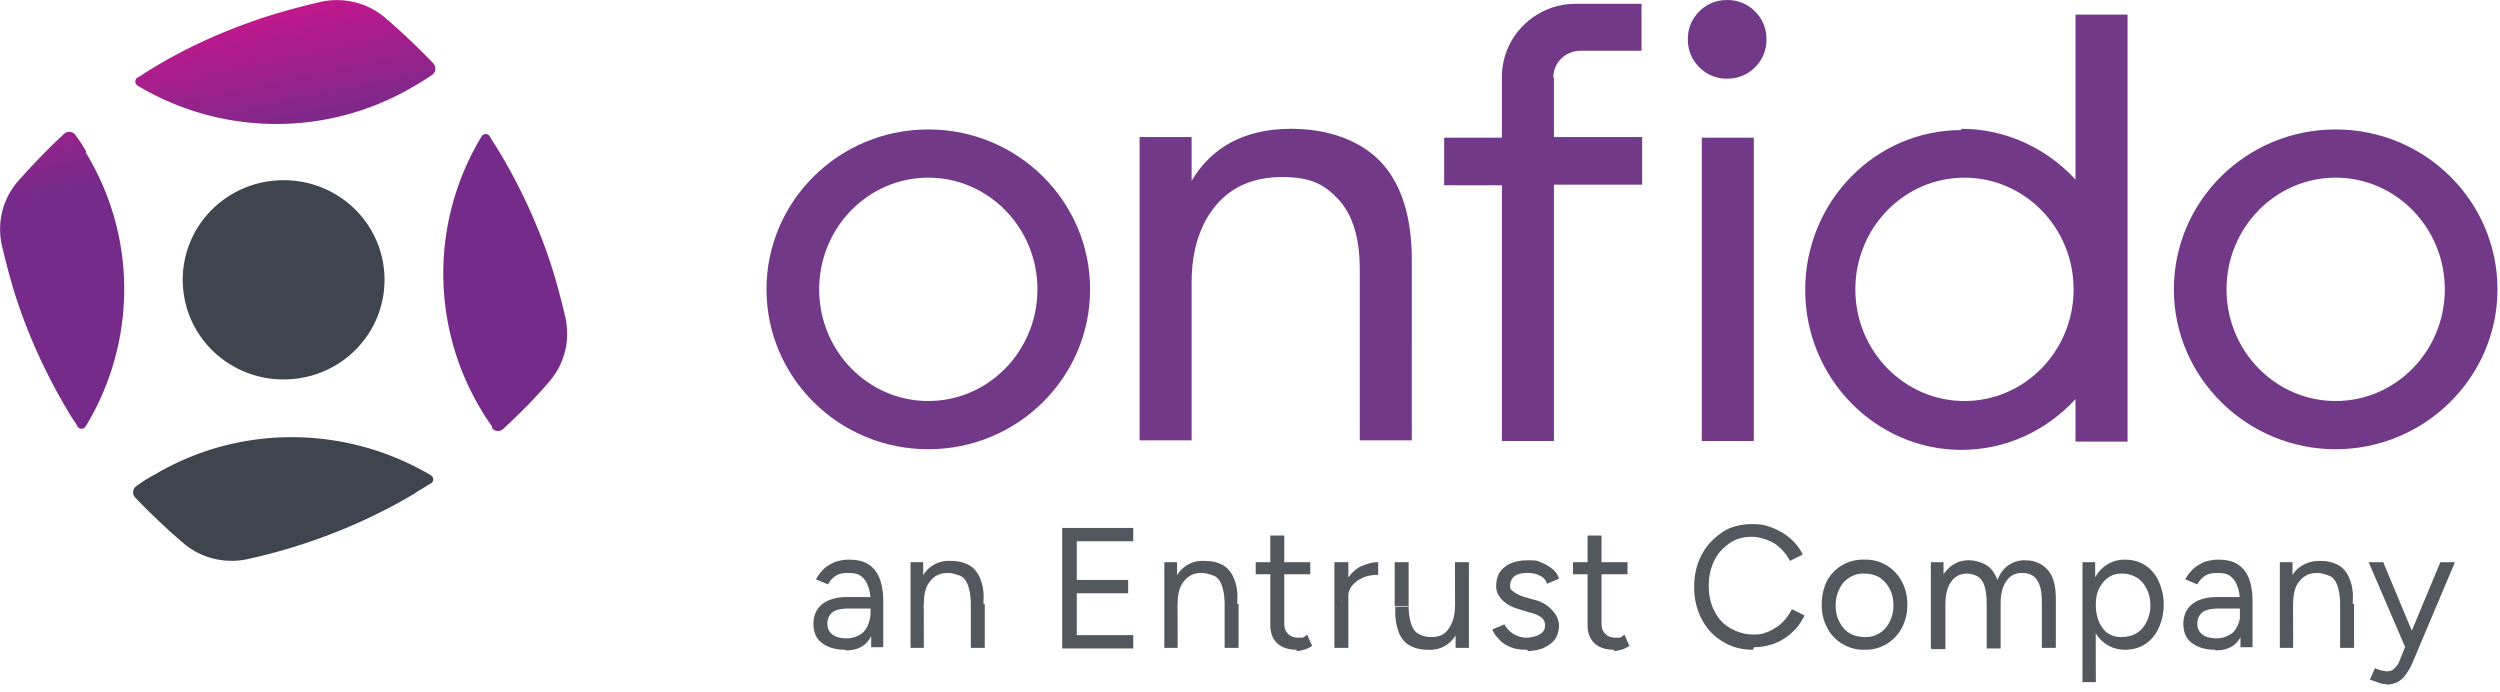 <svg xmlns="http://www.w3.org/2000/svg" id="Layer_1" version="1.1" viewBox="0 0 394 109"><defs><linearGradient id="linear-gradient" x1="35.7" x2="51" y1="108.2" y2="36.3" gradientTransform="matrix(1 0 0 -1 0 110)" gradientUnits="userSpaceOnUse"><stop offset="0" stop-color="#c6168d"/><stop offset=".3" stop-color="#762b8a"/></linearGradient><clipPath id="clippath"><path d="M0 0h393.6v108.4H0z" style="fill:none"/></clipPath><style>.st4{fill:#53585f}</style></defs><g style="clip-path:url(#clippath)"><path d="M60.6 44.1c0 8.7-7.1 15.7-15.9 15.7s-15.9-7-15.9-15.7 7.1-15.7 15.9-15.7 15.9 7 15.9 15.7ZM21.5 76.6c.9-.6 1.7-1.2 2.7-1.7 13.9-8.3 30.7-7.7 43.7 0 .5.3.5 1 0 1.3-.1 0-.3.2-.4.2-.7.5-1.5.9-2.2 1.4-4.7 2.8-9.8 5.2-15.1 7.1a89.9 89.9 0 0 1-11.1 3.2c-3.6.8-7.4-.1-10.2-2.5a104 104 0 0 1-7.6-7.2c-.5-.5-.4-1.4.2-1.8Z" style="fill:#3f454f;fill-rule:evenodd"/><path d="M65.4 13.5c.9-.5 1.8-1.1 2.7-1.7.6-.4.7-1.2.2-1.8a104 104 0 0 0-7.6-7.2C57.9.4 54.1-.5 50.5.3c-3.8.9-7.5 1.9-11.1 3.2-5.3 1.9-10.3 4.2-15.1 7.1-.7.4-1.5.9-2.2 1.4-.1 0-.3.2-.4.2-.5.3-.5 1 0 1.3 13 7.8 29.8 8.3 43.7 0ZM13.6 23.9c-.5-.9-1.1-1.8-1.7-2.6-.4-.6-1.3-.7-1.8-.2-2.5 2.3-4.9 4.8-7.3 7.5C.4 31.4-.5 35.1.3 38.7c.9 3.8 1.9 7.5 3.2 11 1.9 5.2 4.3 10.2 7.1 14.9.4.7.9 1.5 1.4 2.2 0 .1.2.3.2.4.3.5 1 .5 1.3 0 7.8-12.8 8.4-29.4 0-43.2Zm64 43.4c-.6-.9-1.2-1.7-1.7-2.6a41.65 41.65 0 0 1 0-43.2c.3-.5 1-.5 1.3 0 0 .1.2.2.2.4.5.7.9 1.4 1.4 2.2 2.8 4.7 5.2 9.7 7.1 14.9 1.3 3.5 2.3 7.2 3.2 11 .8 3.6-.1 7.3-2.5 10.1-2.3 2.7-4.8 5.2-7.3 7.5-.5.5-1.4.4-1.8-.2Z" style="fill:url(#linear-gradient);fill-rule:evenodd"/><path d="M267.8 1.8C269 .6 270.5 0 272.2 0s3.2.6 4.4 1.8c1.2 1.2 1.8 2.7 1.8 4.4s-.6 3.2-1.8 4.4c-1.2 1.2-2.7 1.8-4.4 1.8s-3.2-.6-4.4-1.8c-1.2-1.2-1.8-2.7-1.8-4.4s.6-3.2 1.8-4.4Zm8.6 19.9h-8.2v47.8h8.2V21.7Zm32.7-1.4c6.8 0 13.3 2.9 18 8v-26h8.2v67.3h-8.2v-6.7c-4.7 5.1-11.1 8-18 8-13.5 0-24.6-11.3-24.6-25.2s11-25.2 24.6-25.2Zm.5 42.9c9.5 0 17.2-7.9 17.2-17.6S319.1 28 309.6 28s-17.2 7.9-17.2 17.6 7.7 17.6 17.2 17.6Zm33-17.6c0-13.9 11.4-25.2 25.5-25.2s25.5 11.3 25.5 25.2-11.5 25.2-25.5 25.2-25.5-11.3-25.5-25.2Zm25.5 17.6c9.5 0 17.2-7.9 17.2-17.6S377.6 28 368.1 28s-17.2 7.9-17.2 17.6 7.7 17.6 17.2 17.6Zm-123.2-51v9.4h13.9v7.5h-13.9v40.4h-8.2V29.2h-9.1v-7.5h9.1v-9.6c0-6.3 5.2-11.5 11.6-11.5h10.4V8h-9.6c-2.4 0-4.3 1.9-4.3 4.2Zm-41.5 8.1c-7.2 0-12.5 2.9-15.6 8.2v-6.9h-8.2v47.8h8.2V44.5c0-5 1.3-9.1 3.8-12.1s6-4.5 10.5-4.5 6.7 1.2 8.9 3.6c2.2 2.4 3.3 6.1 3.3 10.9v27h8.2V40.9c0-6.8-1.7-12.1-5-15.5-3.2-3.3-8.2-5.1-14-5.1Zm-82.6 25.3c0-13.9 11.4-25.2 25.5-25.2s25.5 11.3 25.5 25.2-11.4 25.2-25.5 25.2-25.5-11.3-25.5-25.2Zm25.5 17.6c9.5 0 17.2-7.9 17.2-17.6S155.8 28 146.3 28s-17.2 7.9-17.2 17.6 7.7 17.6 17.2 17.6Z" style="fill-rule:evenodd;fill:#723988"/></g><path d="M133.2 102.4c-1.6 0-2.8-.4-3.7-1.1-.9-.7-1.3-1.7-1.3-3s.5-2.4 1.4-3.1c.9-.7 2.2-1.1 3.8-1.1h3.9v1.8h-3.4c-1.3 0-2.2.2-2.7.6s-.8 1-.8 1.8.3 1.3.8 1.7c.5.4 1.3.6 2.2.6s1.4-.2 2-.5c.6-.3 1-.8 1.3-1.4.3-.6.5-1.4.5-2.2h.9c0 1.8-.4 3.3-1.2 4.4-.8 1.1-2 1.6-3.6 1.6Zm4.1-.3v-2.2c-.1 0-.1-4.9-.1-4.9 0-1.1-.1-1.9-.4-2.6-.2-.7-.6-1.2-1.1-1.6-.5-.4-1.2-.5-2-.5s-1.4.1-1.9.4c-.5.3-1 .8-1.3 1.4l-1.9-.8c.3-.6.8-1.2 1.2-1.6.5-.5 1.1-.8 1.7-1.1.6-.2 1.4-.4 2.2-.4 1.3 0 2.3.2 3.1.7.8.5 1.4 1.2 1.8 2.2.4 1 .6 2.2.6 3.6v7.3h-2ZM143.5 102.1V88.6h2v2.5c.1 0 .1 11 .1 11h-2.2Zm9.5-6.9c0-1.3-.2-2.3-.5-3.1-.3-.7-.7-1.2-1.3-1.4s-1.2-.4-1.8-.4c-1.2 0-2.1.4-2.8 1.3-.7.8-1 2-1 3.6h-1.1c0-1.4.2-2.6.6-3.7a4.67 4.67 0 0 1 4.7-3.1c1.2 0 2 .2 2.8.6.8.4 1.4 1.1 1.8 2 .4.9.7 2.1.6 3.6v.6h-2.2Zm0 6.9v-6.9h2.2v6.9H153ZM167.4 102.1V83.2h11.2v2.1h-8.9v6.1h8.1v2.1h-8.1v6.6h8.9v2.1h-11.2ZM183.5 102.1V88.6h2v2.5c.1 0 .1 11 .1 11h-2.2Zm9.5-6.9c0-1.3-.2-2.3-.5-3.1-.3-.7-.7-1.2-1.3-1.4s-1.2-.4-1.8-.4c-1.2 0-2.1.4-2.8 1.3-.7.8-1 2-1 3.6h-1.1c0-1.4.2-2.6.6-3.7a4.67 4.67 0 0 1 4.7-3.1c1.2 0 2 .2 2.8.6.8.4 1.4 1.1 1.8 2 .4.9.7 2.1.6 3.6v.6h-2.2Zm0 6.9v-6.9h2.2v6.9H193ZM197.9 90.5v-1.9h8.6v1.9h-8.6Zm6.5 11.9c-1.3 0-2.3-.3-3.1-1-.7-.7-1.1-1.6-1.1-2.9V84.4h2.2v13.9c0 .7.2 1.2.6 1.6.4.4.9.6 1.6.6h.6c.2 0 .5-.2.8-.5l.8 1.8c-.5.3-.9.5-1.3.6s-.8.2-1.2.2ZM210.3 102.1V88.6h2.2v13.5h-2.2Zm1.2-7.3c0-1.5.3-2.6.8-3.5.6-.9 1.3-1.6 2.1-2 .9-.4 1.8-.7 2.8-.7v2c-.8 0-1.6.1-2.3.4-.7.3-1.3.7-1.8 1.3-.5.6-.7 1.4-.7 2.4h-1ZM219.8 95.5v-6.9h2.2v6.9h-2.2Zm2.2 0c0 1.3.2 2.3.5 3.1.3.7.7 1.2 1.3 1.4.5.3 1.2.4 1.8.4 1.2 0 2.1-.4 2.7-1.3s1-2 1-3.5h1.1c0 1.4-.2 2.6-.6 3.7a4.67 4.67 0 0 1-4.7 3.1c-1.2 0-2-.2-2.8-.6-.8-.4-1.4-1.1-1.8-2a9 9 0 0 1-.6-3.6v-.6h2.2Zm7.4 6.6v-2.5c-.1 0-.1-11-.1-11h2.2v13.5h-2ZM240.7 102.4c-1 0-1.9-.1-2.6-.4-.7-.3-1.4-.7-1.8-1.2-.5-.5-.9-1-1.1-1.6l1.9-.8a4 4 0 0 0 3.4 2.1c.7 0 1.6-.2 2.1-.5.6-.3.9-.8.9-1.4s-.2-1-.6-1.3c-.4-.3-1-.6-1.9-.8l-1.3-.4c-1.2-.3-2.2-.8-2.9-1.5-.7-.7-1-1.4-1-2.2 0-1.3.4-2.3 1.3-3 .8-.7 2.1-1.1 3.7-1.1s1.5.1 2.2.4c.6.2 1.2.6 1.7 1s.8.9 1 1.5l-1.9.8c-.2-.6-.6-1.1-1.2-1.3-.5-.3-1.2-.4-2-.4s-1.5.2-1.9.5-.7.8-.7 1.5.2.7.6 1c.4.3 1 .6 1.7.8l1.4.4a5.54 5.54 0 0 1 3.5 2.4c.3.5.5 1.1.5 1.7s-.2 1.5-.6 2.1c-.4.6-1 1-1.8 1.4-.7.3-1.6.5-2.5.5ZM247.9 90.5v-1.9h8.6v1.9h-8.6Zm6.5 11.9c-1.3 0-2.3-.3-3.1-1-.7-.7-1.1-1.6-1.1-2.9V84.4h2.2v13.9c0 .7.2 1.2.6 1.6.4.4.9.6 1.6.6h.6c.2 0 .5-.2.8-.5l.8 1.8c-.5.3-.9.5-1.3.6s-.8.2-1.2.2ZM276.3 102.4c-1.8 0-3.4-.4-4.8-1.3-1.4-.8-2.5-2-3.3-3.5-.8-1.5-1.2-3.2-1.2-5.1s.4-3.6 1.2-5.1c.8-1.5 1.9-2.6 3.2-3.5s3-1.3 4.7-1.3 2.2.2 3.3.6c1 .4 2 1 2.8 1.7.8.7 1.5 1.6 1.9 2.5l-2 1c-.4-.8-.9-1.4-1.5-2-.6-.6-1.3-1-2.1-1.3-.8-.3-1.6-.5-2.4-.5-1.3 0-2.5.3-3.5 1s-1.9 1.6-2.4 2.7c-.6 1.2-.9 2.5-.9 4s.3 2.9.9 4c.6 1.2 1.4 2.1 2.5 2.7s2.2 1 3.6 1 1.7-.2 2.5-.5c.8-.4 1.5-.8 2.1-1.4s1.1-1.3 1.5-2.1l2 1c-.5 1-1.1 1.9-1.9 2.6-.8.8-1.8 1.4-2.8 1.8-1.1.4-2.1.6-3.3.6ZM293.9 102.4A6.42 6.42 0 0 1 288 99c-.6-1.1-.9-2.3-.9-3.7s.3-2.6.8-3.7a6.42 6.42 0 0 1 5.9-3.4 6.42 6.42 0 0 1 5.9 3.4c.6 1.1.9 2.3.9 3.7s-.3 2.6-.9 3.7a6.42 6.42 0 0 1-5.9 3.4Zm0-2a4.14 4.14 0 0 0 3.9-2.4c.4-.8.6-1.6.6-2.6s-.2-1.9-.6-2.6c-.4-.8-.9-1.3-1.6-1.8-.7-.4-1.5-.6-2.4-.6a4.14 4.14 0 0 0-3.9 2.4c-.4.8-.6 1.6-.6 2.6s.2 1.9.6 2.6c.4.8.9 1.4 1.6 1.8.7.4 1.5.6 2.4.6ZM304.3 102.1V88.6h2v1.9c.5-.7 1.1-1.3 1.7-1.6.6-.4 1.4-.6 2.3-.6s2 .3 2.8.8c.8.5 1.3 1.3 1.7 2.3.4-1 .9-1.7 1.7-2.3.7-.5 1.6-.8 2.6-.8 1.5 0 2.7.5 3.6 1.5.9 1 1.3 2.5 1.3 4.6v7.7h-2.2v-6.9c0-1.3-.1-2.3-.4-3.1-.3-.7-.7-1.2-1.1-1.4-.5-.3-1-.4-1.6-.4-1.1 0-1.9.4-2.5 1.3-.6.8-.9 2-.9 3.6v7h-2.2v-6.9c0-1.3-.1-2.3-.4-3.1s-.7-1.2-1.1-1.4-1-.4-1.6-.4c-1 0-1.9.4-2.5 1.3-.6.8-.9 2-.9 3.6v7h-2.2ZM328.2 107.5V88.6h2v2.5c.1 0 .1 16.4.1 16.4h-2.2Zm6.7-5.1a5.3 5.3 0 0 1-5-3.4c-.5-1.1-.7-2.3-.7-3.7s.2-2.6.7-3.7c.5-1.1 1.1-1.9 2-2.5.9-.6 1.8-.9 3-.9s2.3.3 3.2.9c.9.6 1.6 1.4 2.1 2.5s.8 2.3.8 3.7-.3 2.6-.8 3.7-1.2 1.9-2.1 2.5c-.9.6-2 .9-3.2.9Zm-.5-2c.8 0 1.6-.2 2.3-.6s1.2-1 1.6-1.8c.4-.8.6-1.7.6-2.6s-.2-1.9-.6-2.6c-.4-.8-.9-1.4-1.6-1.8s-1.4-.6-2.3-.6-1.5.2-2.1.6c-.6.4-1.1 1-1.5 1.8-.4.8-.5 1.7-.5 2.6s.2 1.9.5 2.6c.4.8.8 1.4 1.4 1.8.6.4 1.3.6 2.1.6ZM349.1 102.4c-1.6 0-2.8-.4-3.7-1.1-.9-.7-1.3-1.7-1.3-3s.5-2.4 1.4-3.1c.9-.7 2.2-1.1 3.8-1.1h3.9v1.8h-3.4c-1.3 0-2.2.2-2.7.6-.5.4-.8 1-.8 1.8s.3 1.3.8 1.7c.5.4 1.3.6 2.2.6s1.4-.2 2-.5 1-.8 1.3-1.4c.3-.6.5-1.4.5-2.2h.9c0 1.8-.4 3.3-1.2 4.4-.8 1.1-2 1.6-3.6 1.6Zm4-.3v-2.2c-.1 0-.1-4.9-.1-4.9 0-1.1-.1-1.9-.4-2.6-.2-.7-.6-1.2-1.1-1.6s-1.2-.5-2-.5-1.4.1-1.9.4c-.5.3-1 .8-1.3 1.4l-1.9-.8c.3-.6.8-1.2 1.2-1.6s1.1-.8 1.7-1.1c.6-.2 1.4-.4 2.2-.4 1.3 0 2.3.2 3.1.7s1.4 1.2 1.8 2.2.6 2.2.6 3.6v7.3h-2ZM359.3 102.1V88.6h2v2.5c.1 0 .1 11 .1 11h-2.2Zm9.5-6.9c0-1.3-.2-2.3-.5-3.1-.3-.7-.7-1.2-1.3-1.4s-1.2-.4-1.8-.4c-1.2 0-2.1.4-2.8 1.3-.7.8-1 2-1 3.6h-1.1c0-1.4.2-2.6.6-3.7s1-1.8 1.8-2.3 1.7-.8 2.9-.8 2 .2 2.8.6 1.4 1.1 1.8 2c.4.9.7 2.1.6 3.6v.6h-2.2Zm0 6.9v-6.9h2.2v6.9h-2.2ZM379.1 102.1l-5.8-13.5h2.3l5 12 .6 1.5h-2.1Zm-3 5.7c-.3 0-.7 0-1.2-.2s-.9-.3-1.4-.5l.8-1.8c.4.2.8.3 1.1.4.3 0 .6.1.7.1.5 0 .9-.1 1.2-.4.3-.3.6-.6.8-1.1l1.5-3.7 5-12h2.3l-6.5 15.4c-.3.8-.7 1.5-1.1 2.1-.4.6-.8 1-1.3 1.3-.5.3-1.2.5-2 .5Z" class="st4"/></svg>
